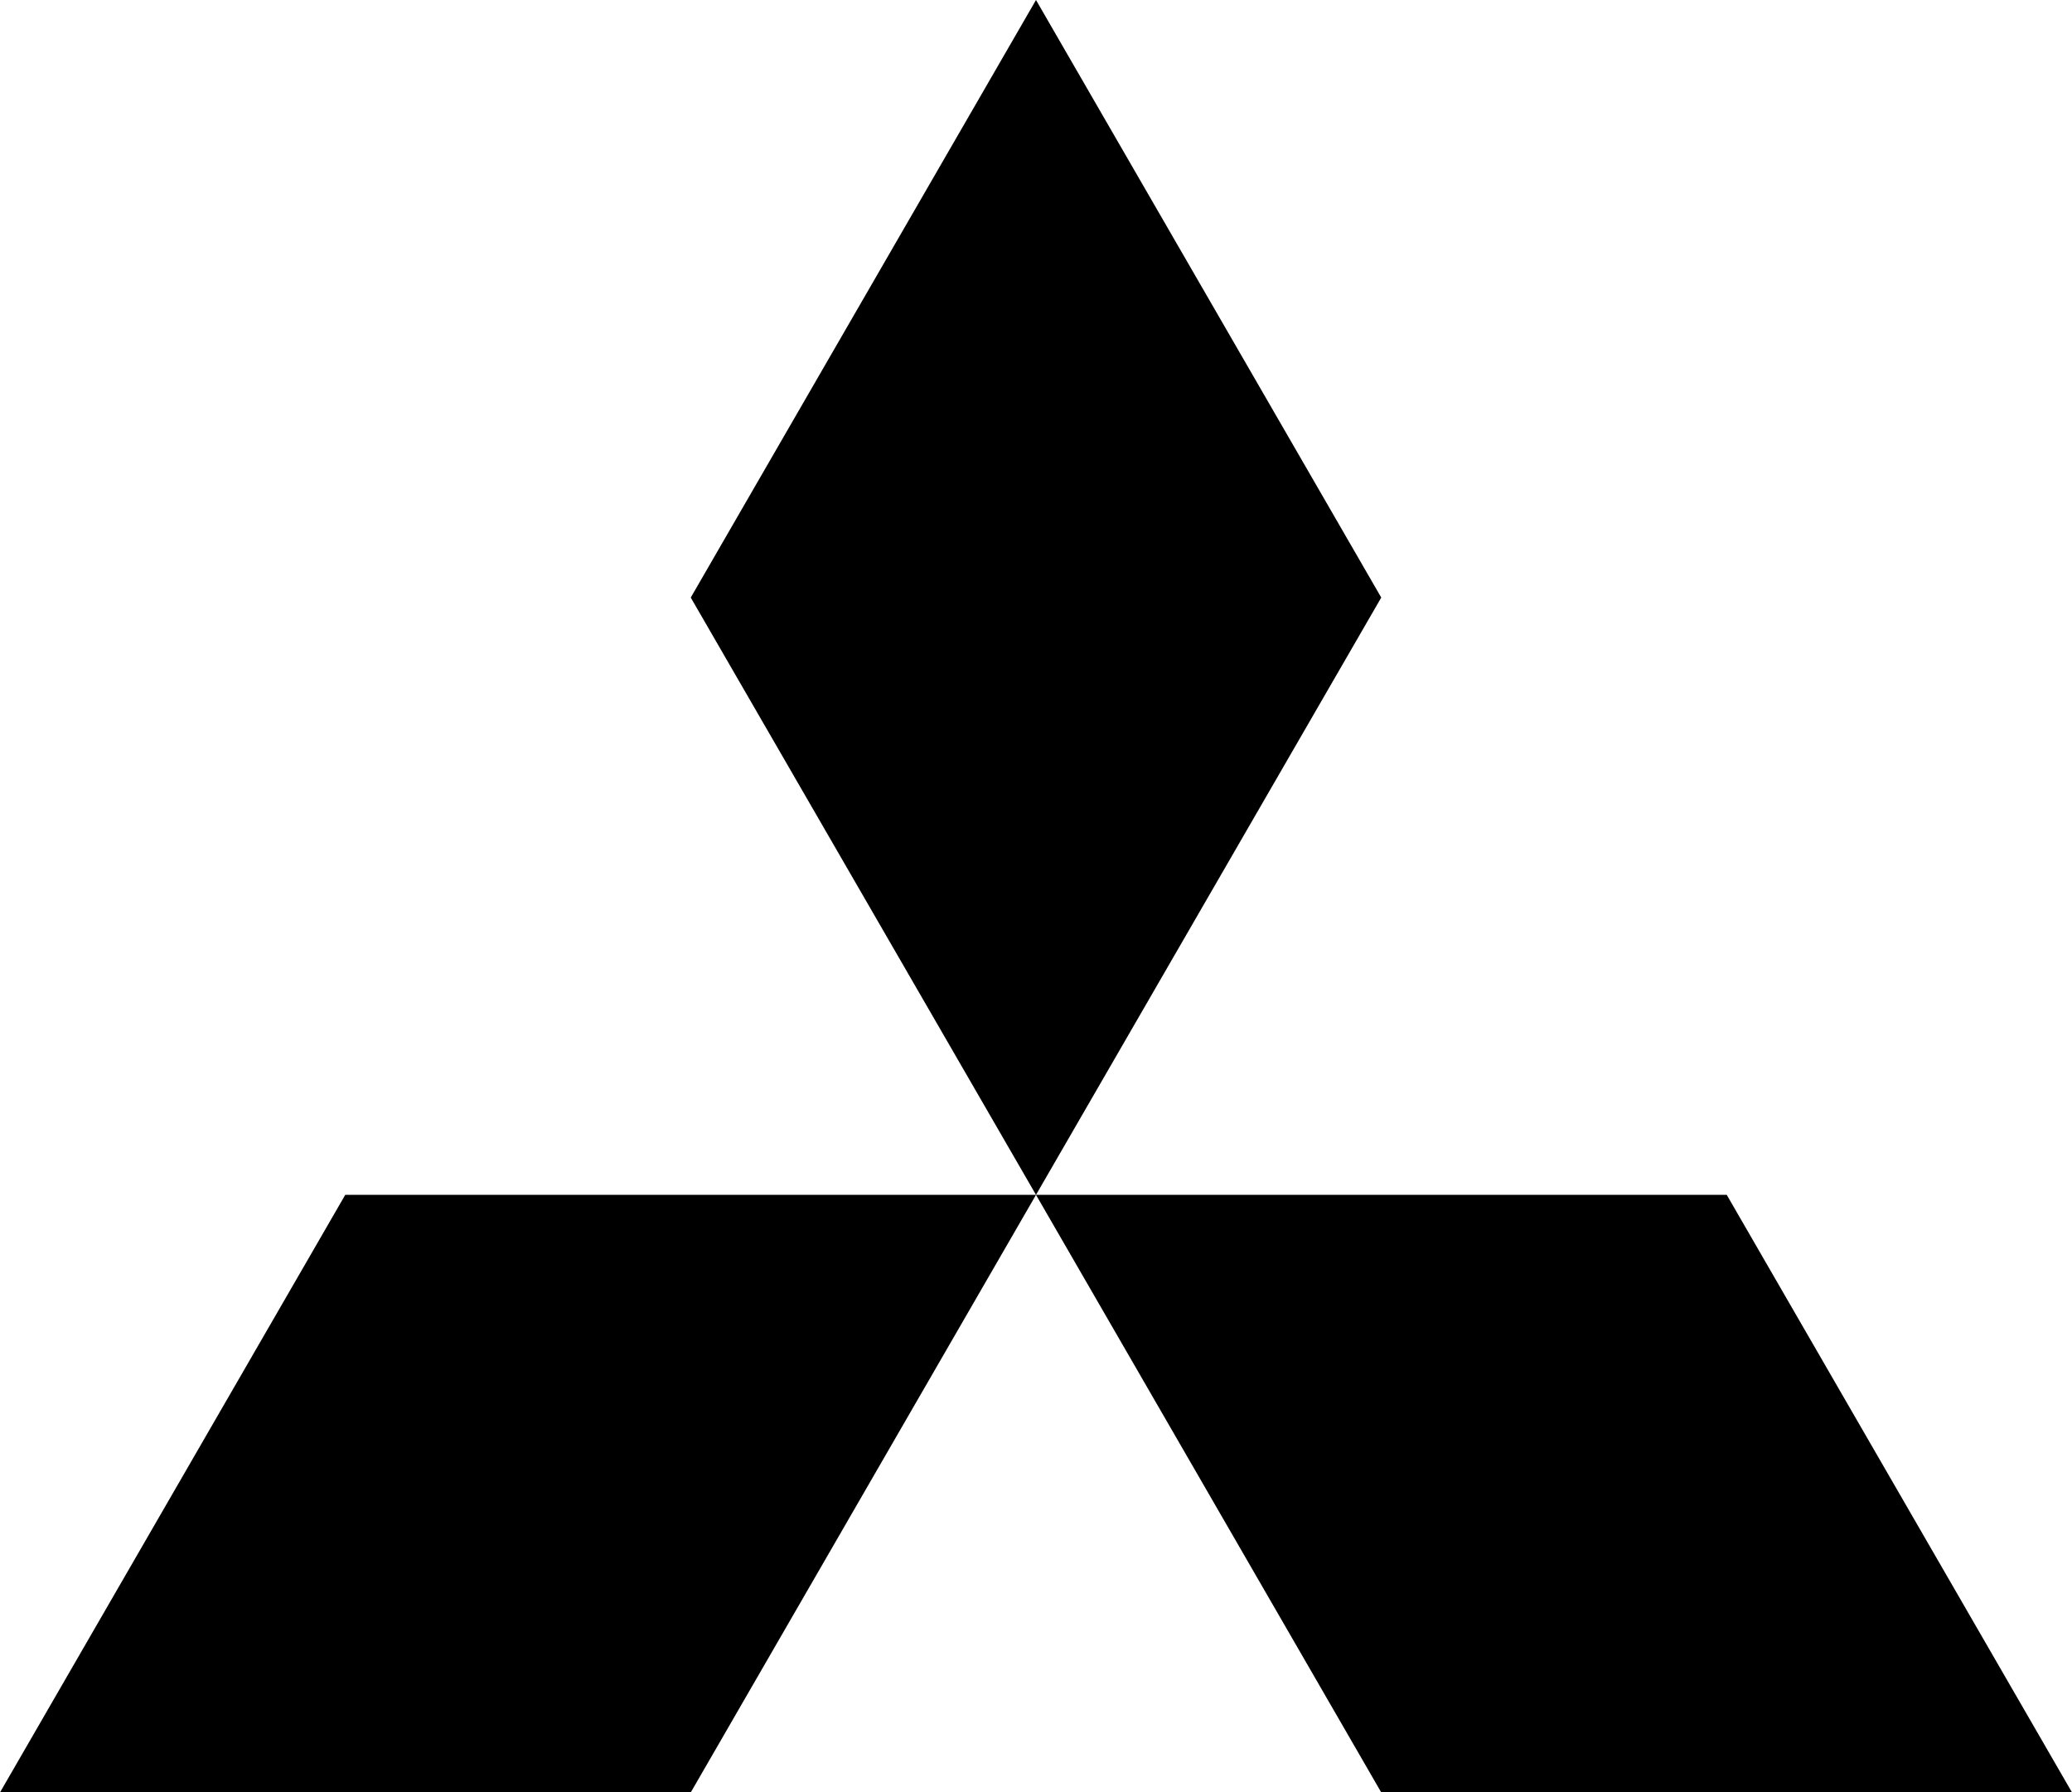 <?xml version="1.0" encoding="utf-8"?>
<!-- Generator: Adobe Illustrator 27.7.0, SVG Export Plug-In . SVG Version: 6.00 Build 0)  -->
<svg version="1.1" id="Layer_1" xmlns="http://www.w3.org/2000/svg" xmlns:xlink="http://www.w3.org/1999/xlink" x="0px" y="0px"
	 viewBox="0 0 800 692" style="enable-background:new 0 0 800 692;" xml:space="preserve">
<path d="M266.7,692H0l133.3-230.7H400L266.7,692z M533.3,692H800L666.7,461.3H400L533.3,692z M533.3,230.7L400,0L266.7,230.7
	L400,461.3L533.3,230.7z"/>
</svg>
